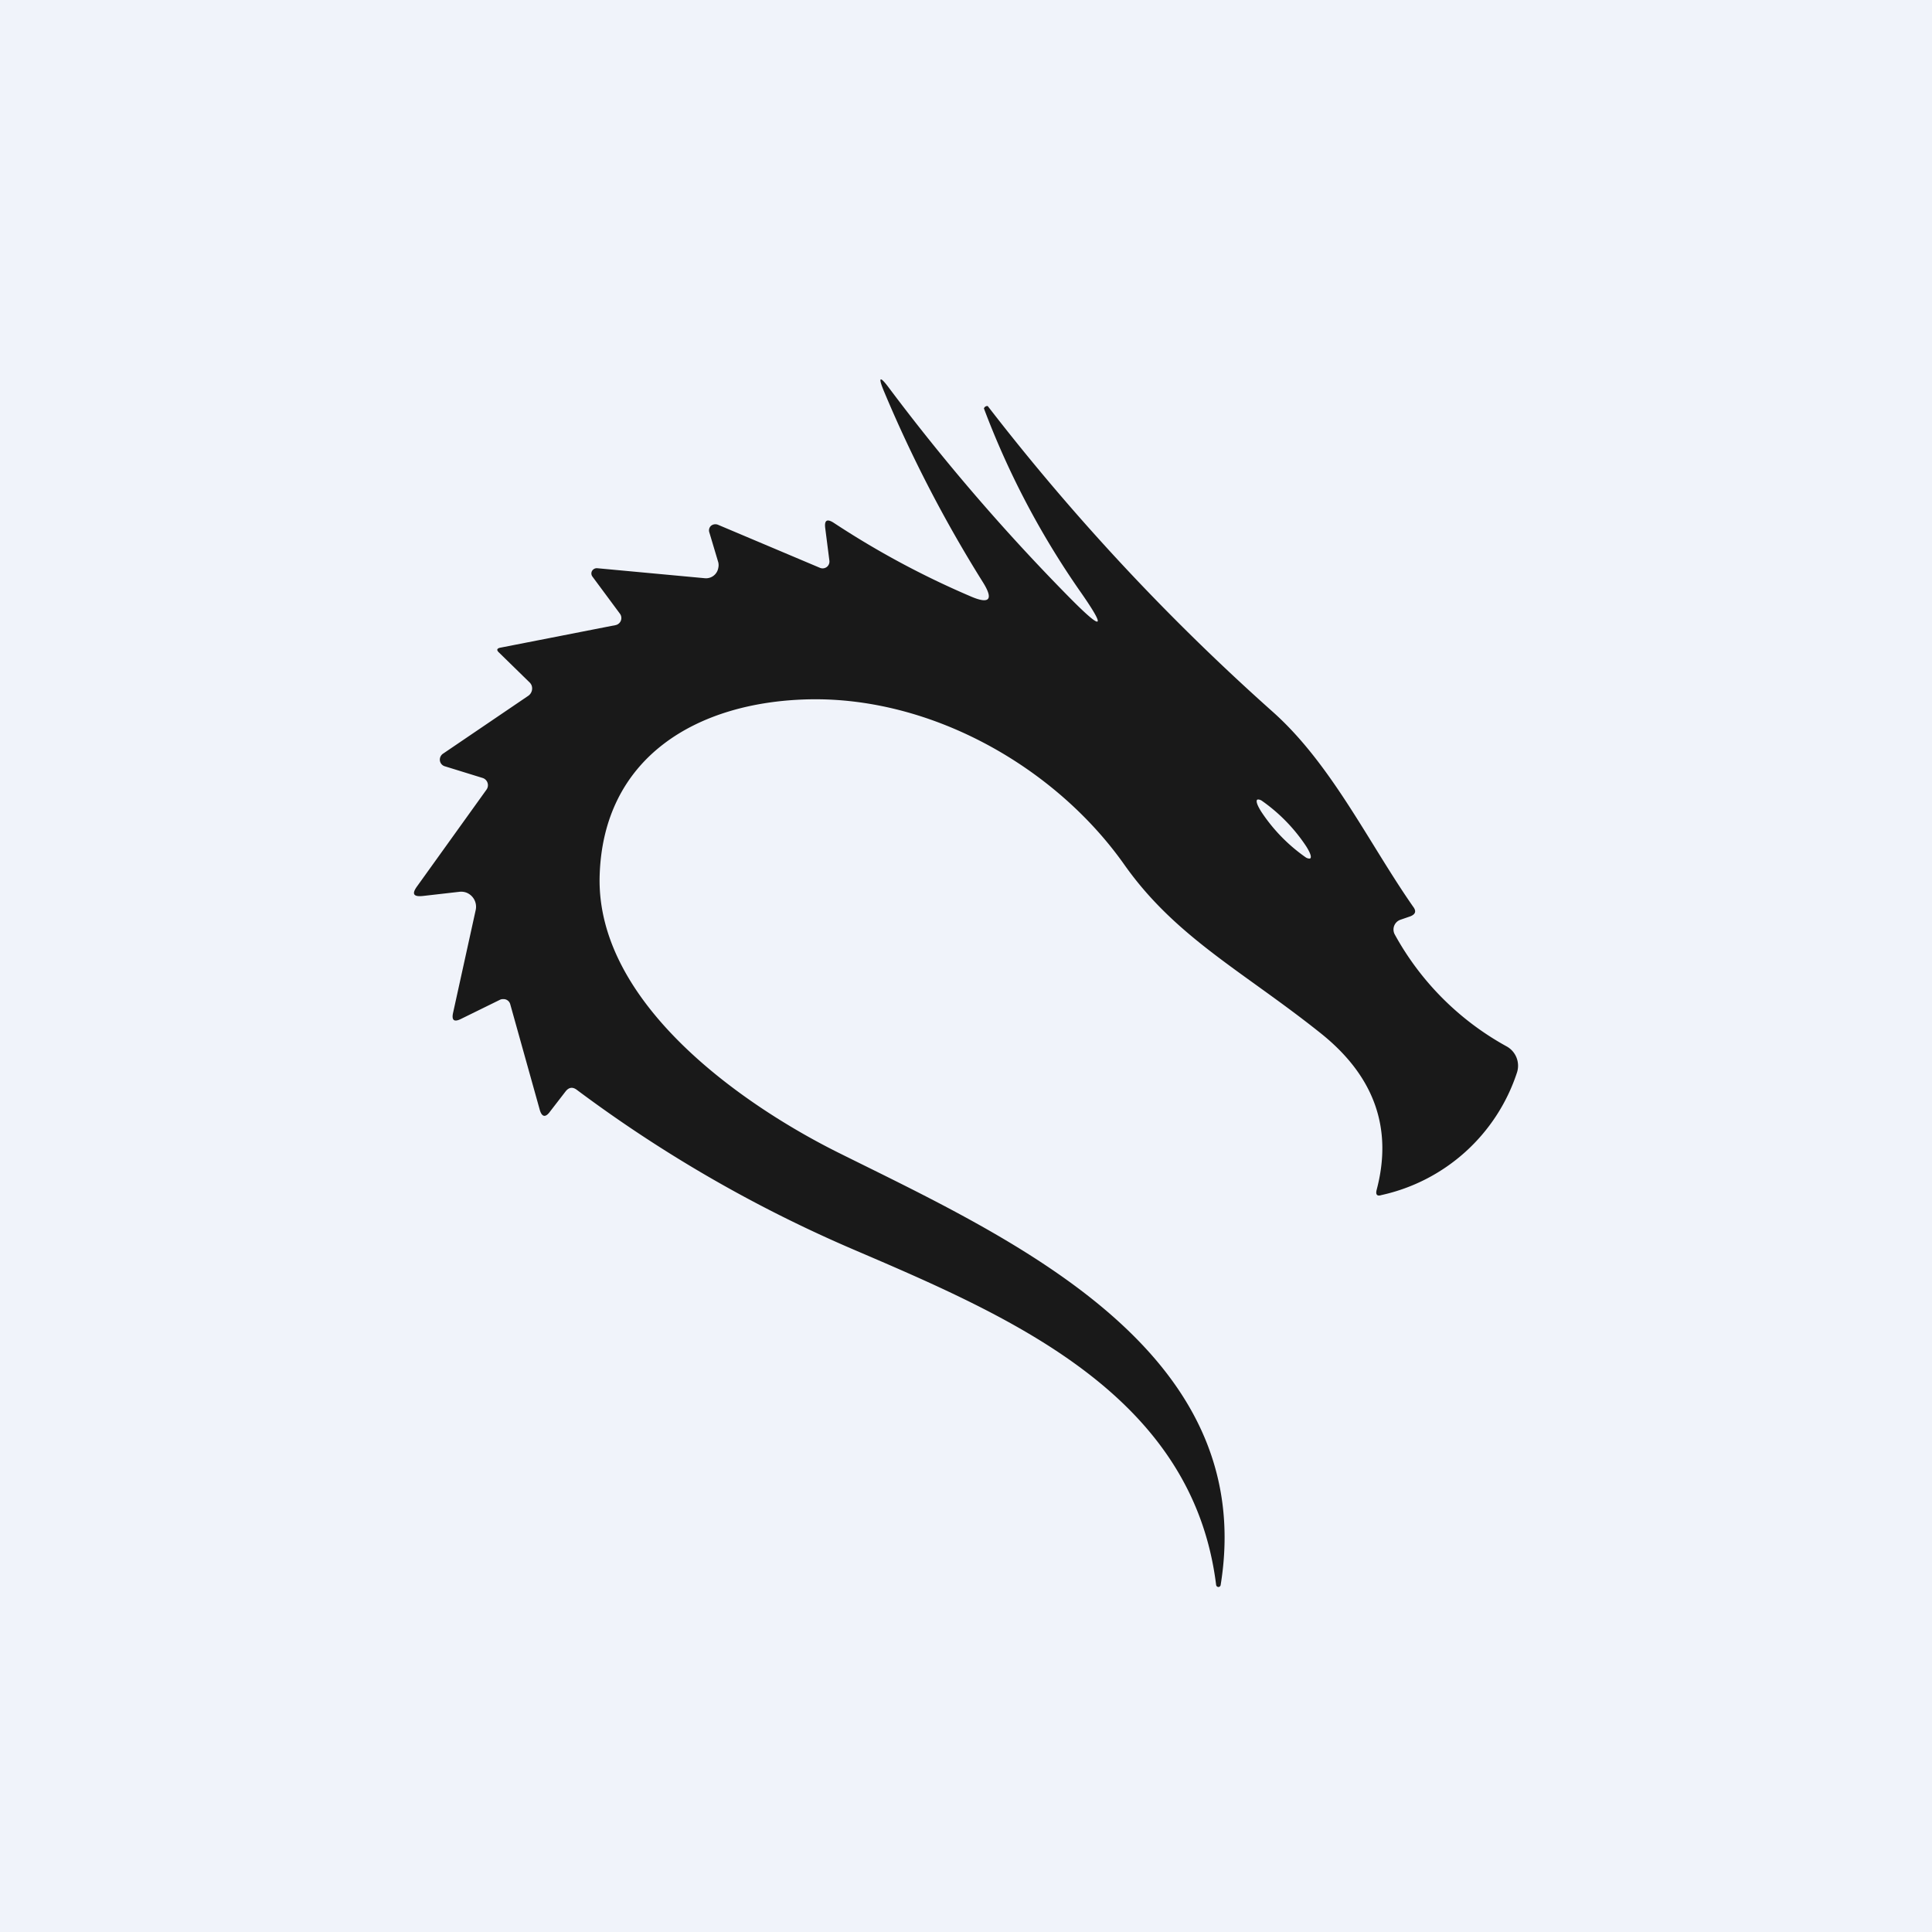 <!-- by TradingView --><svg width="56" height="56" viewBox="0 0 56 56" xmlns="http://www.w3.org/2000/svg"><path fill="#F0F3FA" d="M0 0h56v56H0z"/><path d="M28.48 16.86a38.28 38.28 0 0 1-2.85-5.5c-.19-.45-.13-.48.15-.1a59.17 59.17 0 0 0 5.23 6.07c.98.99 1.07.91.27-.23a24.08 24.08 0 0 1-2.76-5.26.1.1 0 0 1 .11-.07 65.32 65.32 0 0 0 8.27 8.87c1.7 1.52 2.77 3.79 4.06 5.64.1.13.07.22-.08.28l-.29.1a.3.3 0 0 0-.16.43 8.2 8.2 0 0 0 3.24 3.24.64.64 0 0 1 .3.76 5.34 5.34 0 0 1-3.93 3.55c-.12.04-.17-.01-.14-.14.48-1.8-.07-3.32-1.63-4.56-2.23-1.78-4.2-2.77-5.69-4.89-1.99-2.81-5.55-4.84-9.1-4.78-3.25.06-6.02 1.66-6.1 5.16-.07 3.62 4.04 6.54 6.9 7.97 4.96 2.47 12.22 5.69 11.1 12.55a.07.07 0 0 1-.06.05.07.07 0 0 1-.07-.06c-.68-5.5-5.91-7.75-10.46-9.7a39.17 39.17 0 0 1-8.07-4.65c-.12-.09-.23-.08-.33.05l-.44.57c-.14.2-.25.17-.31-.06l-.85-3.04a.2.2 0 0 0-.2-.15.2.2 0 0 0-.1.02l-1.14.56c-.19.09-.26.03-.22-.17l.66-3a.44.44 0 0 0-.28-.5.44.44 0 0 0-.2-.02l-1.05.12c-.28.03-.33-.06-.17-.28l2.01-2.8a.22.22 0 0 0-.11-.34l-1.1-.34a.2.2 0 0 1-.14-.17.21.21 0 0 1 .1-.2l2.46-1.67a.26.26 0 0 0 .1-.3.25.25 0 0 0-.06-.09l-.88-.86c-.09-.08-.07-.13.05-.15l3.32-.65a.21.21 0 0 0 .13-.33l-.8-1.08a.15.15 0 0 1-.01-.16.16.16 0 0 1 .15-.08l3.12.29a.36.36 0 0 0 .39-.3.36.36 0 0 0 0-.16l-.26-.87a.18.18 0 0 1 .05-.19.2.2 0 0 1 .2-.03l2.96 1.25a.2.2 0 0 0 .2-.03.2.2 0 0 0 .07-.18l-.12-.94c-.03-.23.05-.28.24-.16 1.26.83 2.58 1.54 3.96 2.13.57.25.69.1.36-.42Zm9.5 8.02c.04-.04 0-.16-.12-.35a4.93 4.93 0 0 0-1.3-1.33c-.06-.03-.1-.03-.12-.02-.04.04 0 .16.12.35a4.92 4.92 0 0 0 1.3 1.33c.06.03.1.03.12.02Z" fill="#191919"/></svg>